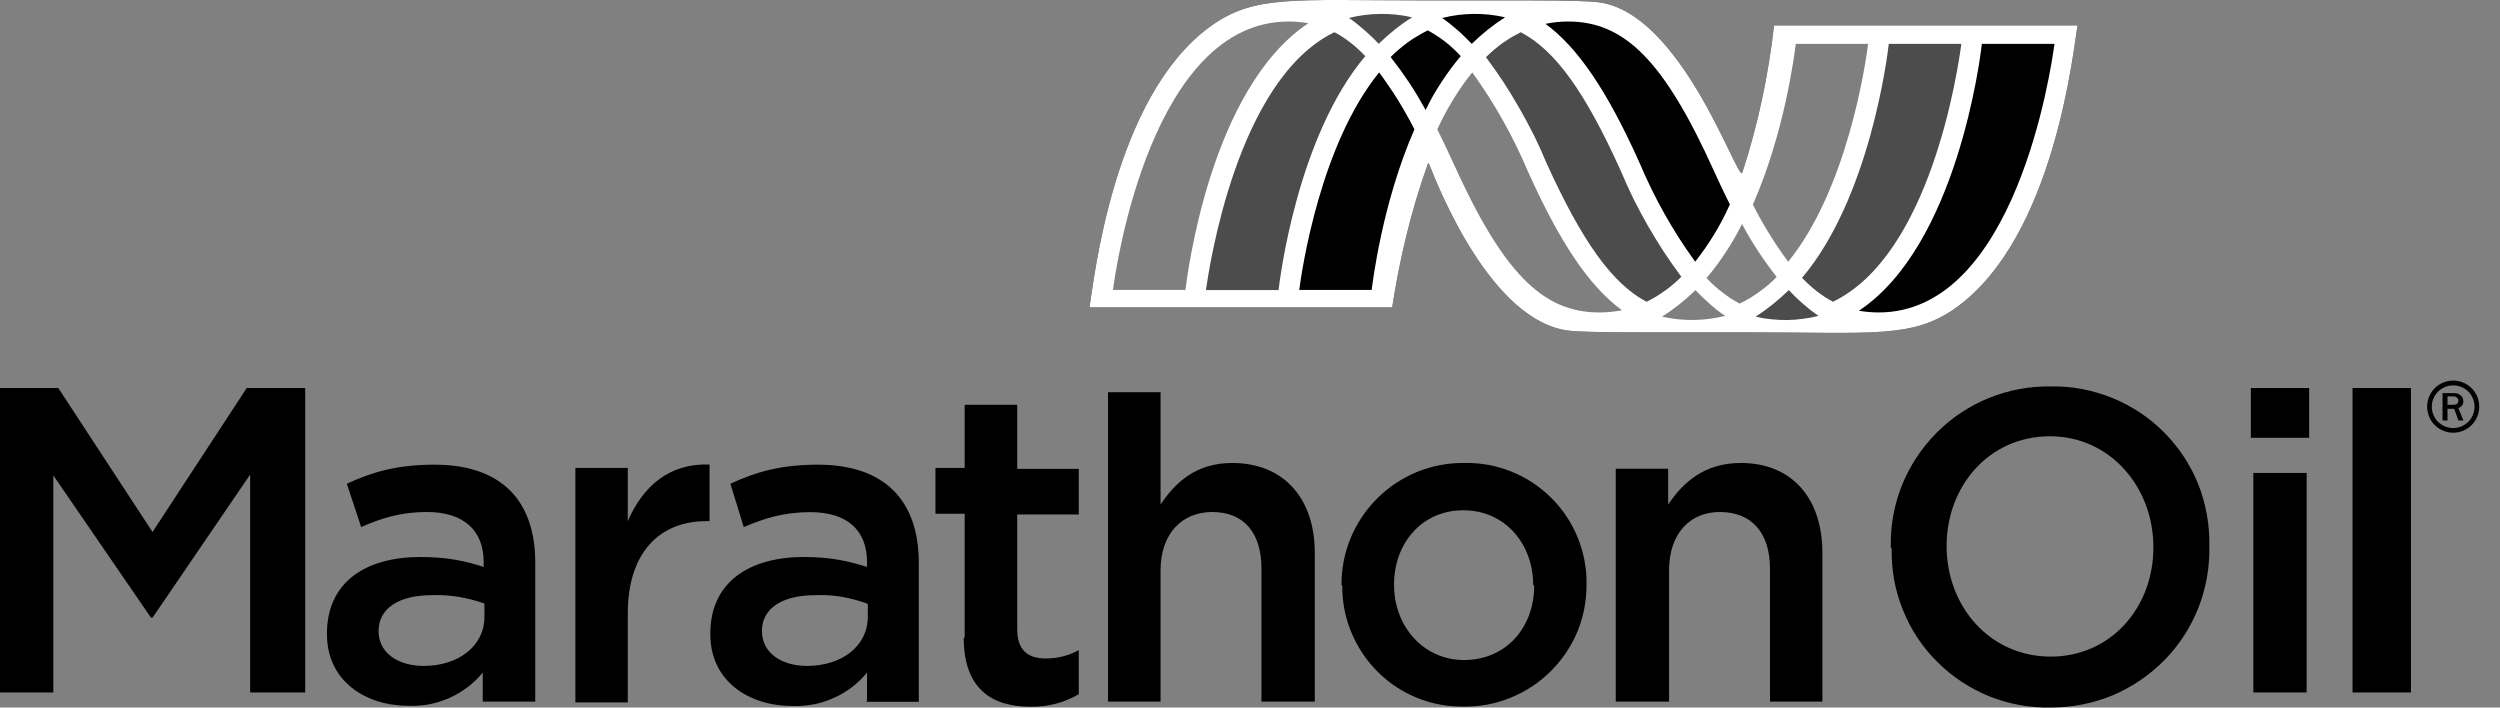 <svg width="106" height="30" viewBox="0 0 106 30" fill="none" xmlns="http://www.w3.org/2000/svg">
<rect x="0" y="0" width="106" height="30" fill="#808080" stroke="none"/>
<path fill-rule="evenodd" clip-rule="evenodd" d="M12.94 16.452V29.36H10.606V20.123L6.467 26.189H6.401L2.261 20.156V29.36H0V16.452H2.472L6.467 22.557L10.461 16.452H12.94ZM20.468 29.748V28.518C20.283 28.748 20.065 28.952 19.828 29.137C19.591 29.314 19.334 29.465 19.063 29.59C18.793 29.709 18.503 29.801 18.213 29.86C17.923 29.913 17.62 29.939 17.323 29.926C15.484 29.926 13.863 28.867 13.863 26.893V26.86C13.863 24.669 15.524 23.617 17.818 23.617C18.984 23.617 19.729 23.788 20.507 24.038V23.827C20.507 22.485 19.657 21.709 18.101 21.709C17.007 21.709 16.196 21.959 15.313 22.347L14.706 20.511C15.768 20.018 16.829 19.702 18.417 19.702C21.285 19.702 22.695 21.248 22.695 23.86V29.748H20.468ZM20.54 25.59C19.835 25.34 19.057 25.202 18.312 25.235C16.901 25.235 16.051 25.801 16.051 26.755C16.051 27.702 16.901 28.235 17.963 28.235C19.446 28.235 20.54 27.387 20.54 26.156V25.59ZM24.396 19.84H26.618V22.097C27.257 20.617 28.384 19.63 30.085 19.695V22.097H29.94C27.995 22.097 26.618 23.399 26.618 26.012V29.781H24.396V19.84ZM36.762 29.715V28.518C36.571 28.748 36.354 28.959 36.116 29.143C35.879 29.321 35.615 29.479 35.339 29.597C35.068 29.722 34.778 29.814 34.482 29.867C34.185 29.919 33.882 29.946 33.585 29.933C31.746 29.933 30.118 28.873 30.118 26.9V26.86C30.118 24.676 31.779 23.617 34.08 23.617C35.246 23.617 35.984 23.794 36.762 24.038V23.827C36.762 22.485 35.919 21.715 34.363 21.715C33.262 21.715 32.451 21.959 31.535 22.347L30.968 20.511C32.029 20.018 33.091 19.702 34.679 19.702C37.54 19.702 38.957 21.255 38.957 23.867V29.755H36.729L36.762 29.715ZM36.762 25.59C36.057 25.34 35.352 25.202 34.574 25.235C33.157 25.235 32.306 25.801 32.306 26.748C32.306 27.702 33.157 28.235 34.218 28.235C35.701 28.235 36.795 27.387 36.795 26.15V25.623L36.762 25.59ZM40.902 21.781H39.663V19.84H40.902V17.163H43.13V19.88H45.74V21.814H43.13V26.683C43.13 27.564 43.585 27.919 44.33 27.919C44.824 27.919 45.285 27.814 45.74 27.564V29.433C45.587 29.525 45.428 29.604 45.266 29.669C45.099 29.74 44.93 29.797 44.758 29.84C44.582 29.884 44.407 29.917 44.231 29.939C44.051 29.961 43.87 29.97 43.69 29.965C42.069 29.965 40.862 29.222 40.862 27.038H40.902V21.781ZM46.98 16.63H49.208V21.393C49.84 20.439 50.73 19.63 52.246 19.63C54.441 19.63 55.747 21.143 55.747 23.439V29.748H53.486V24.104C53.486 22.59 52.741 21.709 51.396 21.709C50.124 21.709 49.208 22.623 49.208 24.176V29.748H46.98V16.63ZM56.88 24.814C56.874 24.13 57.006 23.452 57.263 22.821C57.526 22.189 57.909 21.617 58.39 21.136C58.871 20.656 59.445 20.274 60.078 20.011C60.71 19.755 61.389 19.623 62.075 19.63C62.76 19.616 63.439 19.735 64.072 19.991C64.705 20.241 65.285 20.623 65.766 21.103C66.254 21.584 66.636 22.156 66.893 22.788C67.15 23.419 67.282 24.097 67.269 24.775V24.814C67.269 25.492 67.137 26.169 66.874 26.801C66.61 27.426 66.221 27.998 65.733 28.479C65.245 28.959 64.672 29.334 64.032 29.59C63.4 29.847 62.721 29.972 62.042 29.959C61.363 29.965 60.697 29.84 60.071 29.584C59.445 29.327 58.878 28.952 58.403 28.472C57.929 27.998 57.553 27.433 57.296 26.808C57.039 26.189 56.907 25.518 56.913 24.847V24.814H56.88ZM65.008 24.814C65.008 23.051 63.808 21.636 62.042 21.636C60.275 21.636 59.108 23.051 59.108 24.775V24.814C59.108 26.538 60.341 27.985 62.075 27.985C63.881 27.985 65.048 26.577 65.048 24.847V24.814H65.008ZM68.508 19.873H70.73V21.393C71.369 20.439 72.285 19.63 73.808 19.63C75.997 19.63 77.269 21.143 77.269 23.439V29.748H75.047V24.11C75.047 22.59 74.27 21.709 72.925 21.709C71.653 21.709 70.769 22.623 70.769 24.176V29.748H68.508V19.873ZM80.169 23.222V23.189C80.149 22.294 80.314 21.406 80.644 20.57C80.98 19.741 81.481 18.985 82.114 18.347C82.747 17.709 83.505 17.209 84.335 16.873C85.166 16.538 86.056 16.366 86.959 16.386C87.849 16.366 88.732 16.538 89.562 16.873C90.386 17.209 91.138 17.709 91.764 18.34C92.39 18.972 92.885 19.722 93.214 20.551C93.537 21.38 93.695 22.268 93.676 23.156C93.695 24.051 93.537 24.939 93.214 25.768C92.885 26.597 92.397 27.354 91.771 27.992C91.138 28.63 90.393 29.137 89.569 29.485C88.739 29.827 87.855 29.998 86.959 29.998C86.062 30.018 85.179 29.854 84.348 29.525C83.524 29.189 82.773 28.696 82.14 28.064C81.507 27.439 81.013 26.689 80.683 25.86C80.347 25.038 80.189 24.15 80.209 23.261L80.169 23.222ZM91.303 23.222V23.189C91.303 20.649 89.464 18.498 86.919 18.498C84.335 18.498 82.536 20.61 82.536 23.149C82.536 25.722 84.375 27.84 86.952 27.84C89.497 27.84 91.303 25.761 91.303 23.222ZM95.436 16.452H97.908V18.564H95.436V16.452ZM95.541 20.051H97.802V29.36H95.541V20.051ZM99.747 16.452H102.225V29.36H99.747V16.452ZM60.545 6.932C59.84 8.906 59.346 10.952 59.029 13.031H46.195C46.373 11.978 47.184 4.109 51.324 1.116C53.196 -0.226 54.784 0.017 60.374 0.017H64.718C66.63 0.017 67.473 0.057 67.724 0.09C71.33 0.478 73.709 7.827 73.874 7.32C74.041 6.811 74.193 6.3 74.329 5.787C74.469 5.274 74.595 4.756 74.705 4.234C74.819 3.713 74.918 3.188 75.001 2.662C75.089 2.136 75.162 1.607 75.219 1.076H88.086C87.908 2.169 87.097 10.037 82.957 13.031C81.085 14.373 79.457 14.09 73.874 14.09H69.563C67.618 14.09 66.808 14.057 66.557 14.024C63.235 13.669 60.974 7.919 60.585 6.932H60.545ZM104.434 17.11C104.425 17.141 104.409 17.169 104.387 17.195C104.37 17.222 104.348 17.244 104.321 17.261C104.295 17.279 104.267 17.292 104.236 17.301L104.447 17.827H104.236L104.058 17.334H103.774V17.827H103.563V16.669H104.058C104.196 16.669 104.269 16.702 104.341 16.774C104.359 16.788 104.374 16.803 104.387 16.82C104.401 16.842 104.412 16.864 104.42 16.886C104.429 16.904 104.436 16.926 104.44 16.952C104.445 16.974 104.447 16.996 104.447 17.018C104.447 17.049 104.442 17.079 104.434 17.11ZM104.236 16.985C104.236 16.913 104.163 16.807 104.025 16.807H103.774V17.163H104.025C104.13 17.163 104.236 17.123 104.236 16.985Z" fill="black"/>
<path fill-rule="evenodd" clip-rule="evenodd" d="M60.546 6.932C59.84 8.906 59.346 10.952 59.029 13.031H46.195C46.373 11.978 47.184 4.109 51.324 1.116C53.196 -0.226 54.784 0.017 60.374 0.017H64.718C66.63 0.017 67.474 0.057 67.724 0.09C71.33 0.478 73.709 7.827 73.874 7.32C74.041 6.811 74.193 6.3 74.329 5.787C74.47 5.274 74.595 4.756 74.705 4.234C74.819 3.713 74.918 3.188 75.001 2.662C75.089 2.136 75.162 1.607 75.219 1.076H88.086C87.908 2.169 87.097 10.037 82.958 13.031C81.086 14.373 79.457 14.09 73.874 14.09H69.563C67.619 14.09 66.808 14.057 66.557 14.024C63.235 13.669 60.974 7.919 60.585 6.932H60.546Z" fill="white"/>
<path fill-rule="evenodd" clip-rule="evenodd" d="M104.796 16.458C105.007 16.669 105.119 16.945 105.119 17.241C105.119 17.531 105.007 17.814 104.796 18.024C104.592 18.228 104.308 18.347 104.011 18.347C103.721 18.347 103.438 18.228 103.234 18.024C103.023 17.814 102.911 17.531 102.911 17.241C102.911 16.945 103.023 16.669 103.234 16.458C103.438 16.254 103.721 16.136 104.011 16.136C104.308 16.136 104.592 16.254 104.796 16.458ZM104.657 17.886C104.822 17.715 104.921 17.485 104.921 17.241C104.921 17.005 104.822 16.774 104.657 16.603C104.486 16.439 104.255 16.34 104.011 16.34C103.774 16.34 103.543 16.439 103.372 16.603C103.207 16.774 103.108 17.005 103.108 17.241C103.108 17.485 103.207 17.715 103.372 17.886C103.543 18.05 103.774 18.149 104.011 18.149C104.255 18.149 104.486 18.05 104.657 17.886Z" fill="black"/>
<path fill-rule="evenodd" clip-rule="evenodd" d="M50.262 12.294H47.19C47.329 11.208 48.858 0.912 54.639 0.912C54.923 0.912 55.199 0.938 55.476 0.984C51.297 3.761 50.335 11.728 50.262 12.294ZM79.207 1.859C79.095 2.774 78.31 8.031 75.819 11.097C75.252 10.333 74.751 9.524 74.322 8.675C75.674 5.596 76.082 2.32 76.141 1.859H79.207ZM68.772 13.156C68.456 13.215 68.132 13.248 67.803 13.248C65.384 13.248 63.709 11.531 61.613 6.899C61.396 6.419 61.172 5.945 60.941 5.484C61.042 5.27 61.147 5.057 61.257 4.846C61.367 4.64 61.484 4.436 61.607 4.234C61.73 4.033 61.859 3.833 61.996 3.636C62.132 3.443 62.275 3.254 62.424 3.07C63.36 4.366 64.151 5.774 64.777 7.254C66.155 10.32 67.394 12.143 68.772 13.156ZM70.479 13.419C70.974 13.11 71.448 12.728 71.89 12.3C71.982 12.401 72.079 12.5 72.18 12.597C72.281 12.693 72.384 12.787 72.49 12.88C72.591 12.972 72.696 13.062 72.806 13.149C72.916 13.232 73.03 13.314 73.149 13.393C72.272 13.61 71.356 13.63 70.473 13.425L70.479 13.419ZM72.358 11.787C72.507 11.612 72.65 11.432 72.786 11.248C72.922 11.064 73.052 10.877 73.175 10.689C73.303 10.496 73.424 10.3 73.538 10.103C73.652 9.906 73.76 9.704 73.861 9.498C74.283 10.287 74.777 11.037 75.331 11.741C75.216 11.86 75.098 11.972 74.975 12.077C74.852 12.182 74.724 12.281 74.593 12.373C74.461 12.469 74.327 12.559 74.19 12.643C74.05 12.726 73.907 12.803 73.762 12.873C73.63 12.803 73.503 12.728 73.38 12.649C73.252 12.566 73.131 12.478 73.017 12.386C72.898 12.298 72.784 12.204 72.674 12.103C72.564 12.002 72.459 11.897 72.358 11.787Z" fill="black" fill-opacity="0.5"/>
<path fill-rule="evenodd" clip-rule="evenodd" d="M69.26 8.432C69.454 8.818 69.658 9.199 69.873 9.577C70.089 9.95 70.313 10.316 70.546 10.675C70.783 11.035 71.031 11.388 71.29 11.735C71.181 11.844 71.069 11.947 70.954 12.044C70.84 12.145 70.719 12.239 70.592 12.327C70.469 12.415 70.344 12.498 70.216 12.577C70.084 12.656 69.95 12.728 69.814 12.794C68.364 12.031 67.091 10.261 65.569 6.906C65.402 6.506 65.224 6.114 65.035 5.728C64.841 5.342 64.637 4.963 64.422 4.59C64.207 4.212 63.982 3.844 63.749 3.484C63.512 3.125 63.264 2.772 63.005 2.425C63.11 2.32 63.222 2.217 63.341 2.116C63.455 2.019 63.574 1.925 63.697 1.833C63.824 1.745 63.952 1.662 64.079 1.583C64.211 1.508 64.345 1.436 64.481 1.366C65.938 2.129 67.21 3.892 68.726 7.254C68.893 7.653 69.071 8.046 69.26 8.432ZM57.191 0.761C58.067 0.544 58.99 0.53 59.873 0.734C59.366 1.05 58.891 1.432 58.456 1.859C58.364 1.758 58.267 1.66 58.166 1.563C58.065 1.467 57.962 1.372 57.856 1.28C57.751 1.188 57.643 1.098 57.533 1.011C57.424 0.923 57.312 0.84 57.197 0.761H57.191ZM54.211 12.3H51.133C51.265 11.36 52.438 3.373 56.578 1.366C57.039 1.603 57.461 1.938 57.889 2.379C55.009 5.787 54.264 11.827 54.211 12.3ZM83.162 1.859C82.998 3.076 81.837 10.807 77.718 12.794C77.263 12.557 76.834 12.222 76.406 11.781C79.293 8.366 80.031 2.333 80.084 1.859H83.162ZM77.104 13.393C76.885 13.45 76.665 13.491 76.445 13.518C76.221 13.548 75.997 13.566 75.773 13.57C75.544 13.57 75.32 13.559 75.1 13.537C74.876 13.515 74.654 13.478 74.435 13.425C74.936 13.11 75.41 12.722 75.845 12.3C75.942 12.401 76.039 12.5 76.135 12.597C76.237 12.693 76.34 12.787 76.445 12.879C76.551 12.972 76.658 13.061 76.768 13.149C76.878 13.232 76.99 13.314 77.104 13.393Z" fill="black" fill-opacity="0.7"/>
<path fill-rule="evenodd" clip-rule="evenodd" d="M58.963 2.419C59.073 2.305 59.192 2.195 59.319 2.09C59.442 1.984 59.57 1.883 59.702 1.787C59.834 1.69 59.97 1.603 60.11 1.524C60.247 1.44 60.389 1.362 60.539 1.287C60.666 1.357 60.794 1.434 60.921 1.517C61.044 1.596 61.165 1.682 61.284 1.774C61.402 1.866 61.514 1.962 61.62 2.063C61.73 2.164 61.835 2.269 61.936 2.379C61.791 2.55 61.651 2.728 61.514 2.912C61.378 3.096 61.248 3.283 61.126 3.471C60.998 3.664 60.877 3.859 60.763 4.057C60.653 4.254 60.548 4.456 60.447 4.662C60.337 4.465 60.225 4.269 60.11 4.077C59.996 3.884 59.877 3.695 59.754 3.511C59.627 3.322 59.497 3.136 59.365 2.951C59.234 2.772 59.1 2.594 58.963 2.419ZM61.145 0.761C61.26 0.84 61.372 0.923 61.481 1.011C61.591 1.098 61.699 1.188 61.804 1.28C61.91 1.372 62.011 1.467 62.108 1.563C62.209 1.66 62.308 1.758 62.404 1.859C62.833 1.438 63.307 1.057 63.815 0.734C62.938 0.53 62.022 0.544 61.152 0.761H61.145ZM72.674 7.254C70.585 2.629 68.91 0.912 66.491 0.912C66.162 0.912 65.839 0.945 65.529 1.011C66.9 2.017 68.146 3.846 69.517 6.906C70.143 8.386 70.927 9.794 71.877 11.097C72.022 10.908 72.162 10.717 72.299 10.524C72.435 10.327 72.564 10.127 72.688 9.925C72.811 9.724 72.927 9.517 73.037 9.307C73.147 9.096 73.25 8.884 73.347 8.669C73.29 8.55 73.232 8.434 73.175 8.32C73.118 8.202 73.061 8.083 73.004 7.965C72.947 7.846 72.892 7.728 72.839 7.61C72.782 7.491 72.727 7.373 72.674 7.254ZM59.972 5.484C59.866 5.274 59.754 5.066 59.636 4.859C59.522 4.653 59.401 4.447 59.273 4.241C59.15 4.039 59.02 3.842 58.884 3.649C58.752 3.451 58.616 3.259 58.476 3.07C55.99 6.123 55.206 11.393 55.087 12.294H58.159C58.199 11.978 58.607 8.603 59.972 5.484ZM84.032 1.859C83.966 2.432 82.984 10.406 78.818 13.175C79.088 13.222 79.365 13.248 79.655 13.248C85.449 13.248 86.965 2.945 87.11 1.859H84.032Z" fill="black"/>
</svg>
